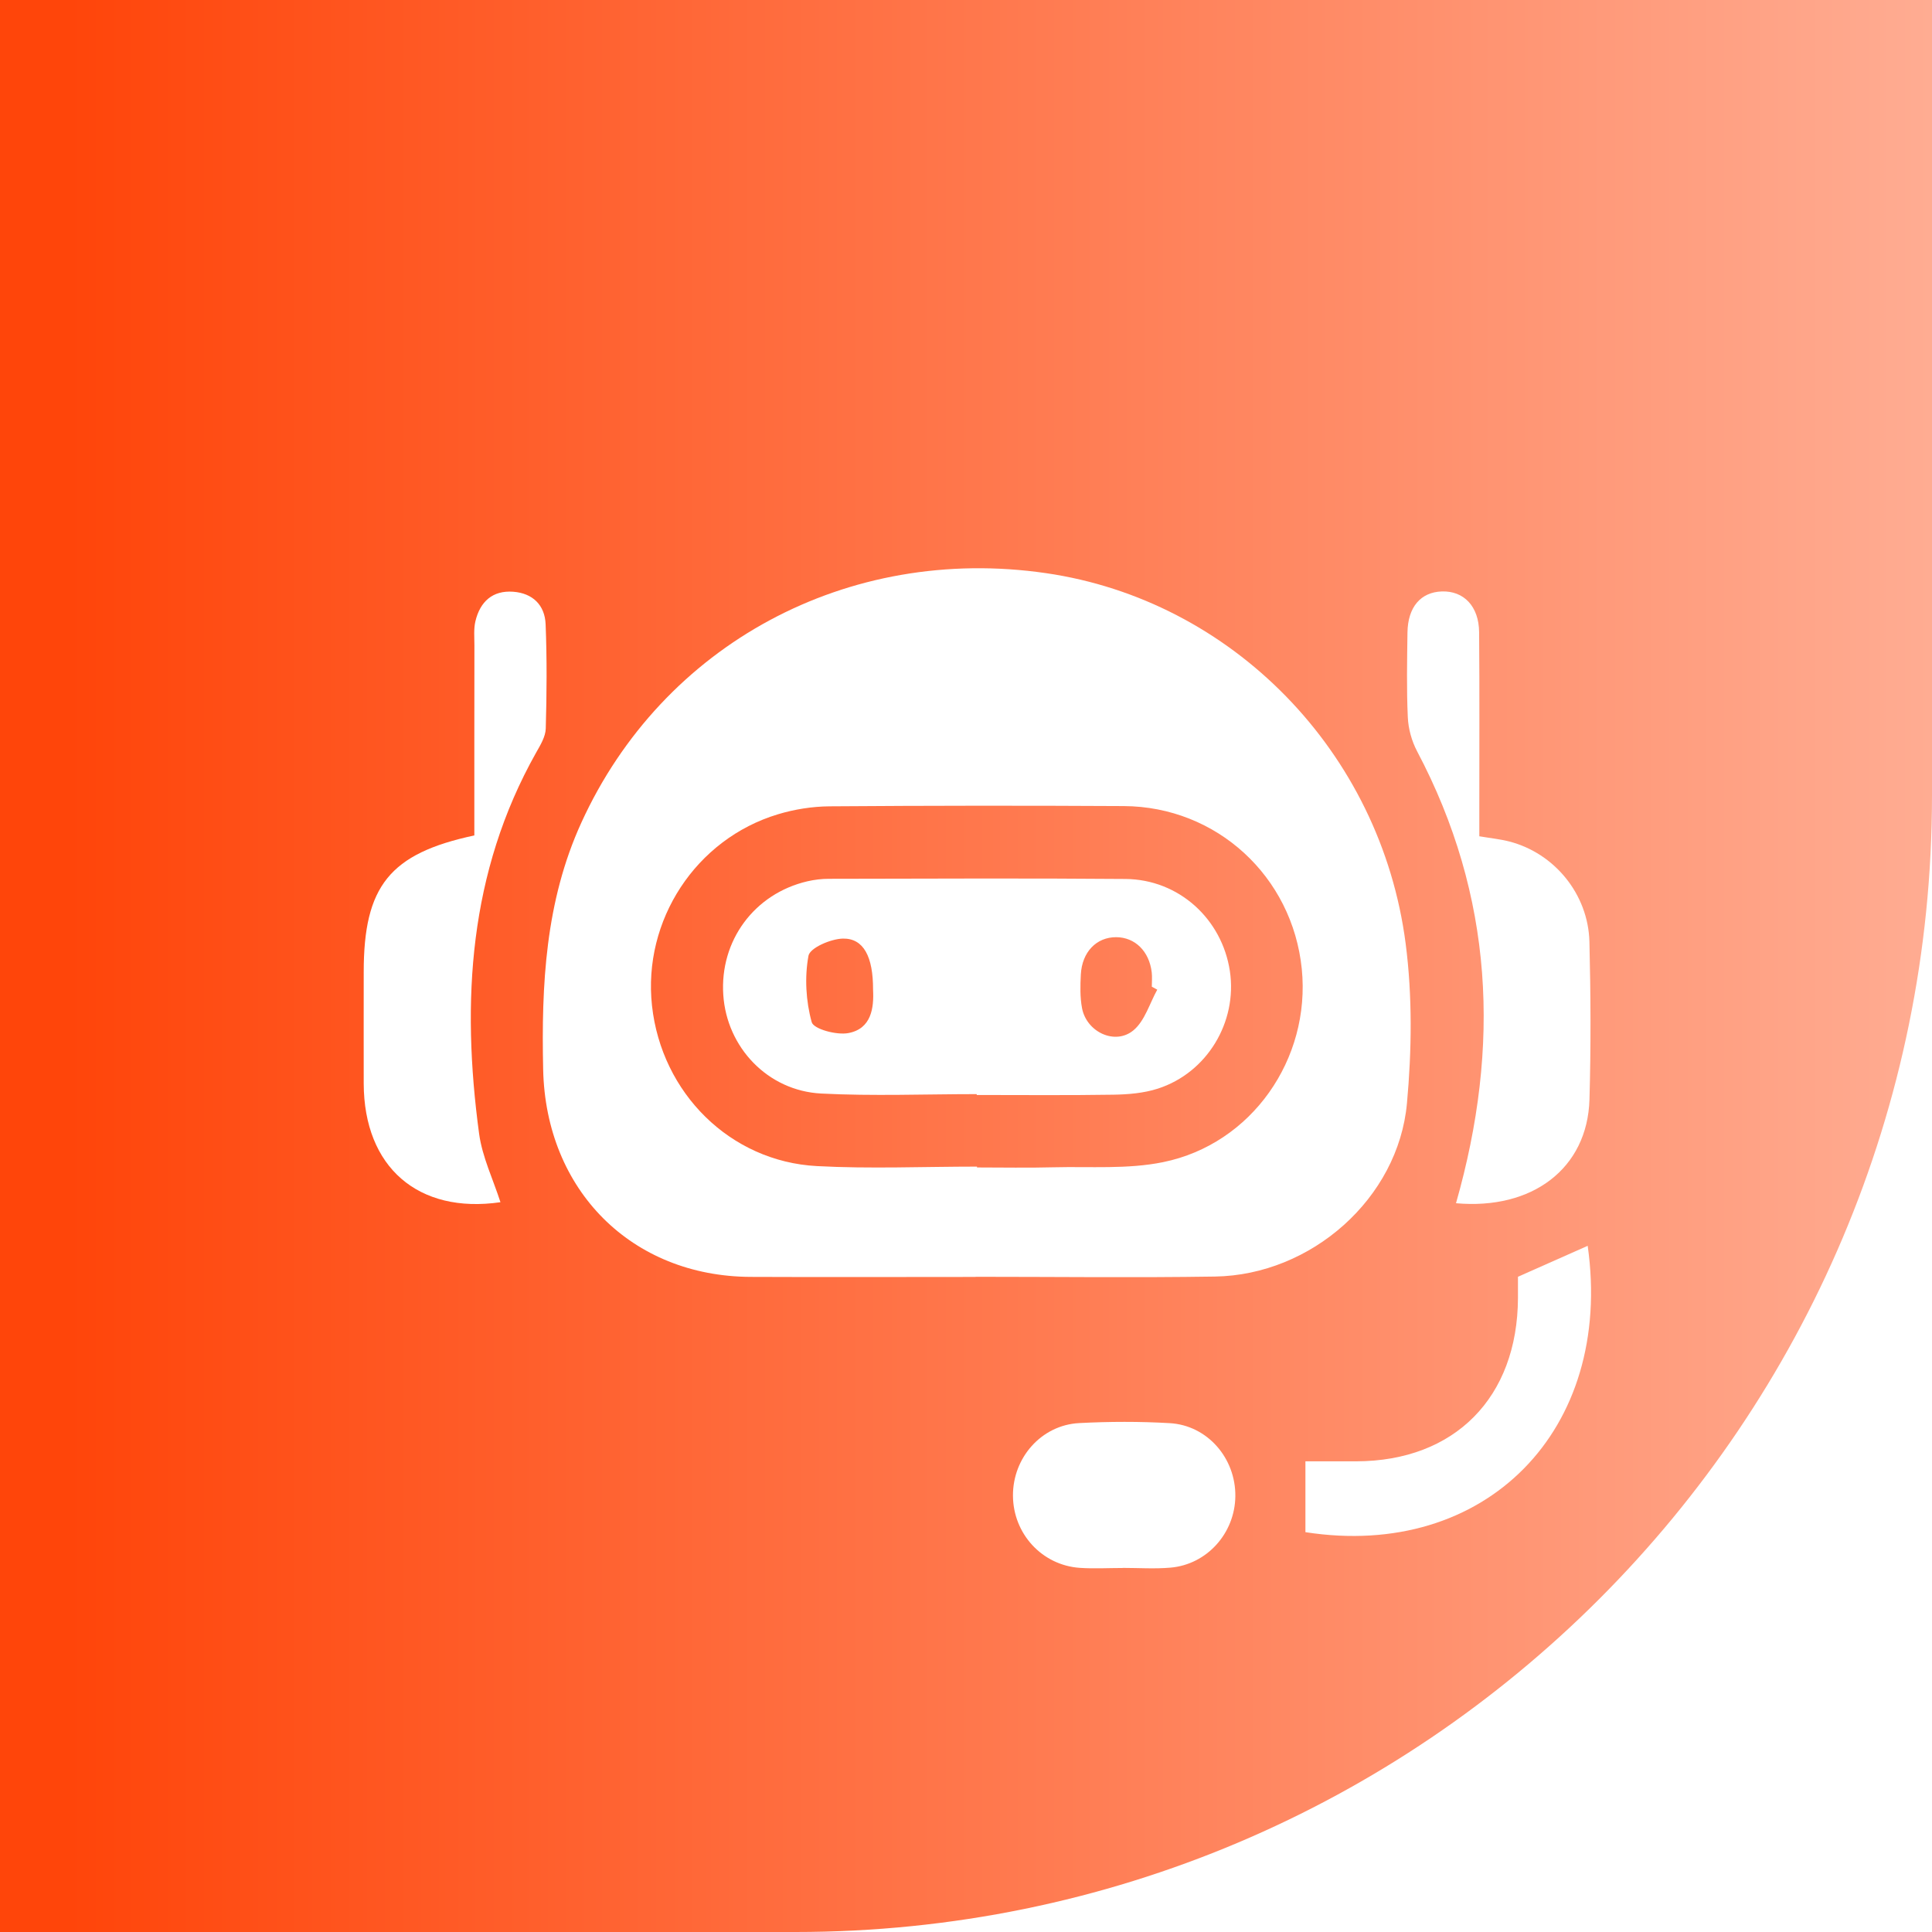 <svg width="85" height="85" viewBox="0 0 85 85" fill="none" xmlns="http://www.w3.org/2000/svg">
<path d="M0 0H85V35C85 62.614 62.614 85 35 85H0V0Z" fill="url(#paint0_linear_1545_1622)"/>
<g filter="url(#filter0_d_1545_1622)">
<path d="M42.923 52.18C39.623 52.18 36.323 52.193 33.023 52.178C27.783 52.154 24.011 48.364 23.897 43.054C23.817 39.33 23.992 35.666 25.575 32.197C29.157 24.341 37.295 19.949 46.018 21.216C54.188 22.402 60.747 29.063 61.843 37.514C62.142 39.821 62.113 42.216 61.9 44.541C61.519 48.723 57.692 52.097 53.454 52.163C49.944 52.218 46.433 52.174 42.923 52.174C42.923 52.176 42.923 52.178 42.923 52.18ZM42.984 47.326C42.984 47.339 42.984 47.35 42.984 47.363C44.107 47.363 45.23 47.386 46.351 47.356C47.961 47.316 49.611 47.448 51.17 47.13C55.073 46.335 57.671 42.586 57.273 38.629C56.862 34.557 53.53 31.485 49.44 31.464C45.127 31.44 40.812 31.443 36.498 31.475C35.737 31.481 34.954 31.605 34.227 31.825C30.611 32.914 28.276 36.495 28.685 40.244C29.104 44.088 32.122 47.1 35.938 47.303C38.279 47.429 40.635 47.326 42.984 47.326Z" fill="white"/>
<path d="M64.058 48.937C66.03 42.024 65.71 35.418 62.347 29.054C62.111 28.608 61.961 28.067 61.938 27.561C61.881 26.317 61.906 25.072 61.923 23.826C61.94 22.707 62.505 22.053 63.434 22.021C64.401 21.989 65.067 22.677 65.075 23.816C65.097 26.414 65.082 29.011 65.084 31.607C65.084 31.989 65.084 32.374 65.084 32.793C65.59 32.878 66.005 32.919 66.405 33.023C68.388 33.536 69.876 35.339 69.928 37.435C69.985 39.746 69.996 42.062 69.93 44.372C69.842 47.416 67.404 49.238 64.058 48.937Z" fill="white"/>
<path d="M20.869 32.756C20.869 29.941 20.867 27.168 20.872 24.395C20.872 24.04 20.836 23.671 20.916 23.333C21.122 22.47 21.672 21.966 22.58 22.034C23.43 22.098 23.971 22.615 24.005 23.465C24.066 24.993 24.055 26.525 24.011 28.054C24.001 28.413 23.773 28.785 23.585 29.116C20.627 34.376 20.292 40.05 21.078 45.874C21.217 46.903 21.695 47.888 22.018 48.892C18.398 49.418 16.012 47.35 16.002 43.671C15.998 42.035 16.002 40.398 16.002 38.762C16.002 34.991 17.14 33.551 20.869 32.756Z" fill="white"/>
<path d="M57.433 63.409C57.433 62.415 57.433 61.43 57.433 60.292C58.162 60.292 58.916 60.292 59.668 60.292C63.996 60.285 66.767 57.487 66.784 53.107C66.786 52.789 66.784 52.471 66.784 52.172C67.84 51.704 68.845 51.257 69.852 50.811C70.999 58.931 65.341 64.641 57.433 63.409Z" fill="white"/>
<path d="M49.392 64.985C48.762 64.985 48.13 65.022 47.502 64.979C45.839 64.861 44.575 63.477 44.566 61.804C44.558 60.134 45.814 58.7 47.474 58.61C48.802 58.54 50.138 58.536 51.465 58.613C53.124 58.709 54.369 60.157 54.35 61.83C54.331 63.453 53.105 64.832 51.493 64.97C50.797 65.03 50.093 64.981 49.392 64.981C49.392 64.983 49.392 64.985 49.392 64.985Z" fill="white"/>
<path d="M42.969 44.137C40.689 44.137 38.403 44.229 36.129 44.111C33.774 43.989 31.976 42.079 31.822 39.776C31.66 37.388 33.188 35.316 35.525 34.773C35.83 34.703 36.148 34.664 36.462 34.664C40.814 34.658 45.165 34.634 49.516 34.671C51.859 34.69 53.764 36.427 54.11 38.727C54.445 40.964 53.107 43.197 50.941 43.895C50.319 44.096 49.632 44.152 48.975 44.162C46.975 44.194 44.975 44.175 42.974 44.175C42.969 44.162 42.969 44.15 42.969 44.137ZM38.411 39.539C38.416 38.091 37.994 37.277 37.086 37.294C36.551 37.305 35.632 37.702 35.569 38.052C35.396 38.995 35.455 40.046 35.712 40.971C35.797 41.276 36.81 41.55 37.326 41.451C38.338 41.261 38.454 40.343 38.411 39.539ZM50.915 39.541C50.835 39.499 50.755 39.456 50.675 39.411C50.675 39.2 50.696 38.984 50.671 38.777C50.561 37.847 49.933 37.236 49.107 37.232C48.239 37.23 47.603 37.884 47.552 38.877C47.527 39.368 47.514 39.877 47.605 40.355C47.805 41.409 49.067 42.002 49.872 41.325C50.367 40.911 50.578 40.148 50.915 39.541Z" fill="white"/>
</g>
<defs>
<filter id="filter0_d_1545_1622" x="12" y="21" width="62" height="52" filterUnits="userSpaceOnUse" color-interpolation-filters="sRGB">
<feFlood flood-opacity="0" result="BackgroundImageFix"/>
<feColorMatrix in="SourceAlpha" type="matrix" values="0 0 0 0 0 0 0 0 0 0 0 0 0 0 0 0 0 0 127 0" result="hardAlpha"/>
<feOffset dy="4"/>
<feGaussianBlur stdDeviation="2"/>
<feComposite in2="hardAlpha" operator="out"/>
<feColorMatrix type="matrix" values="0 0 0 0 0 0 0 0 0 0 0 0 0 0 0 0 0 0 0.25 0"/>
<feBlend mode="normal" in2="BackgroundImageFix" result="effect1_dropShadow_1545_1622"/>
<feBlend mode="normal" in="SourceGraphic" in2="effect1_dropShadow_1545_1622" result="shape"/>
</filter>
<linearGradient id="paint0_linear_1545_1622" x1="0.038" y1="42.51" x2="84.988" y2="42.51" gradientUnits="userSpaceOnUse">
<stop offset="0.035" stop-color="#FF450A"/>
<stop offset="1" stop-color="#FFAC92"/>
</linearGradient>
</defs>
</svg>
